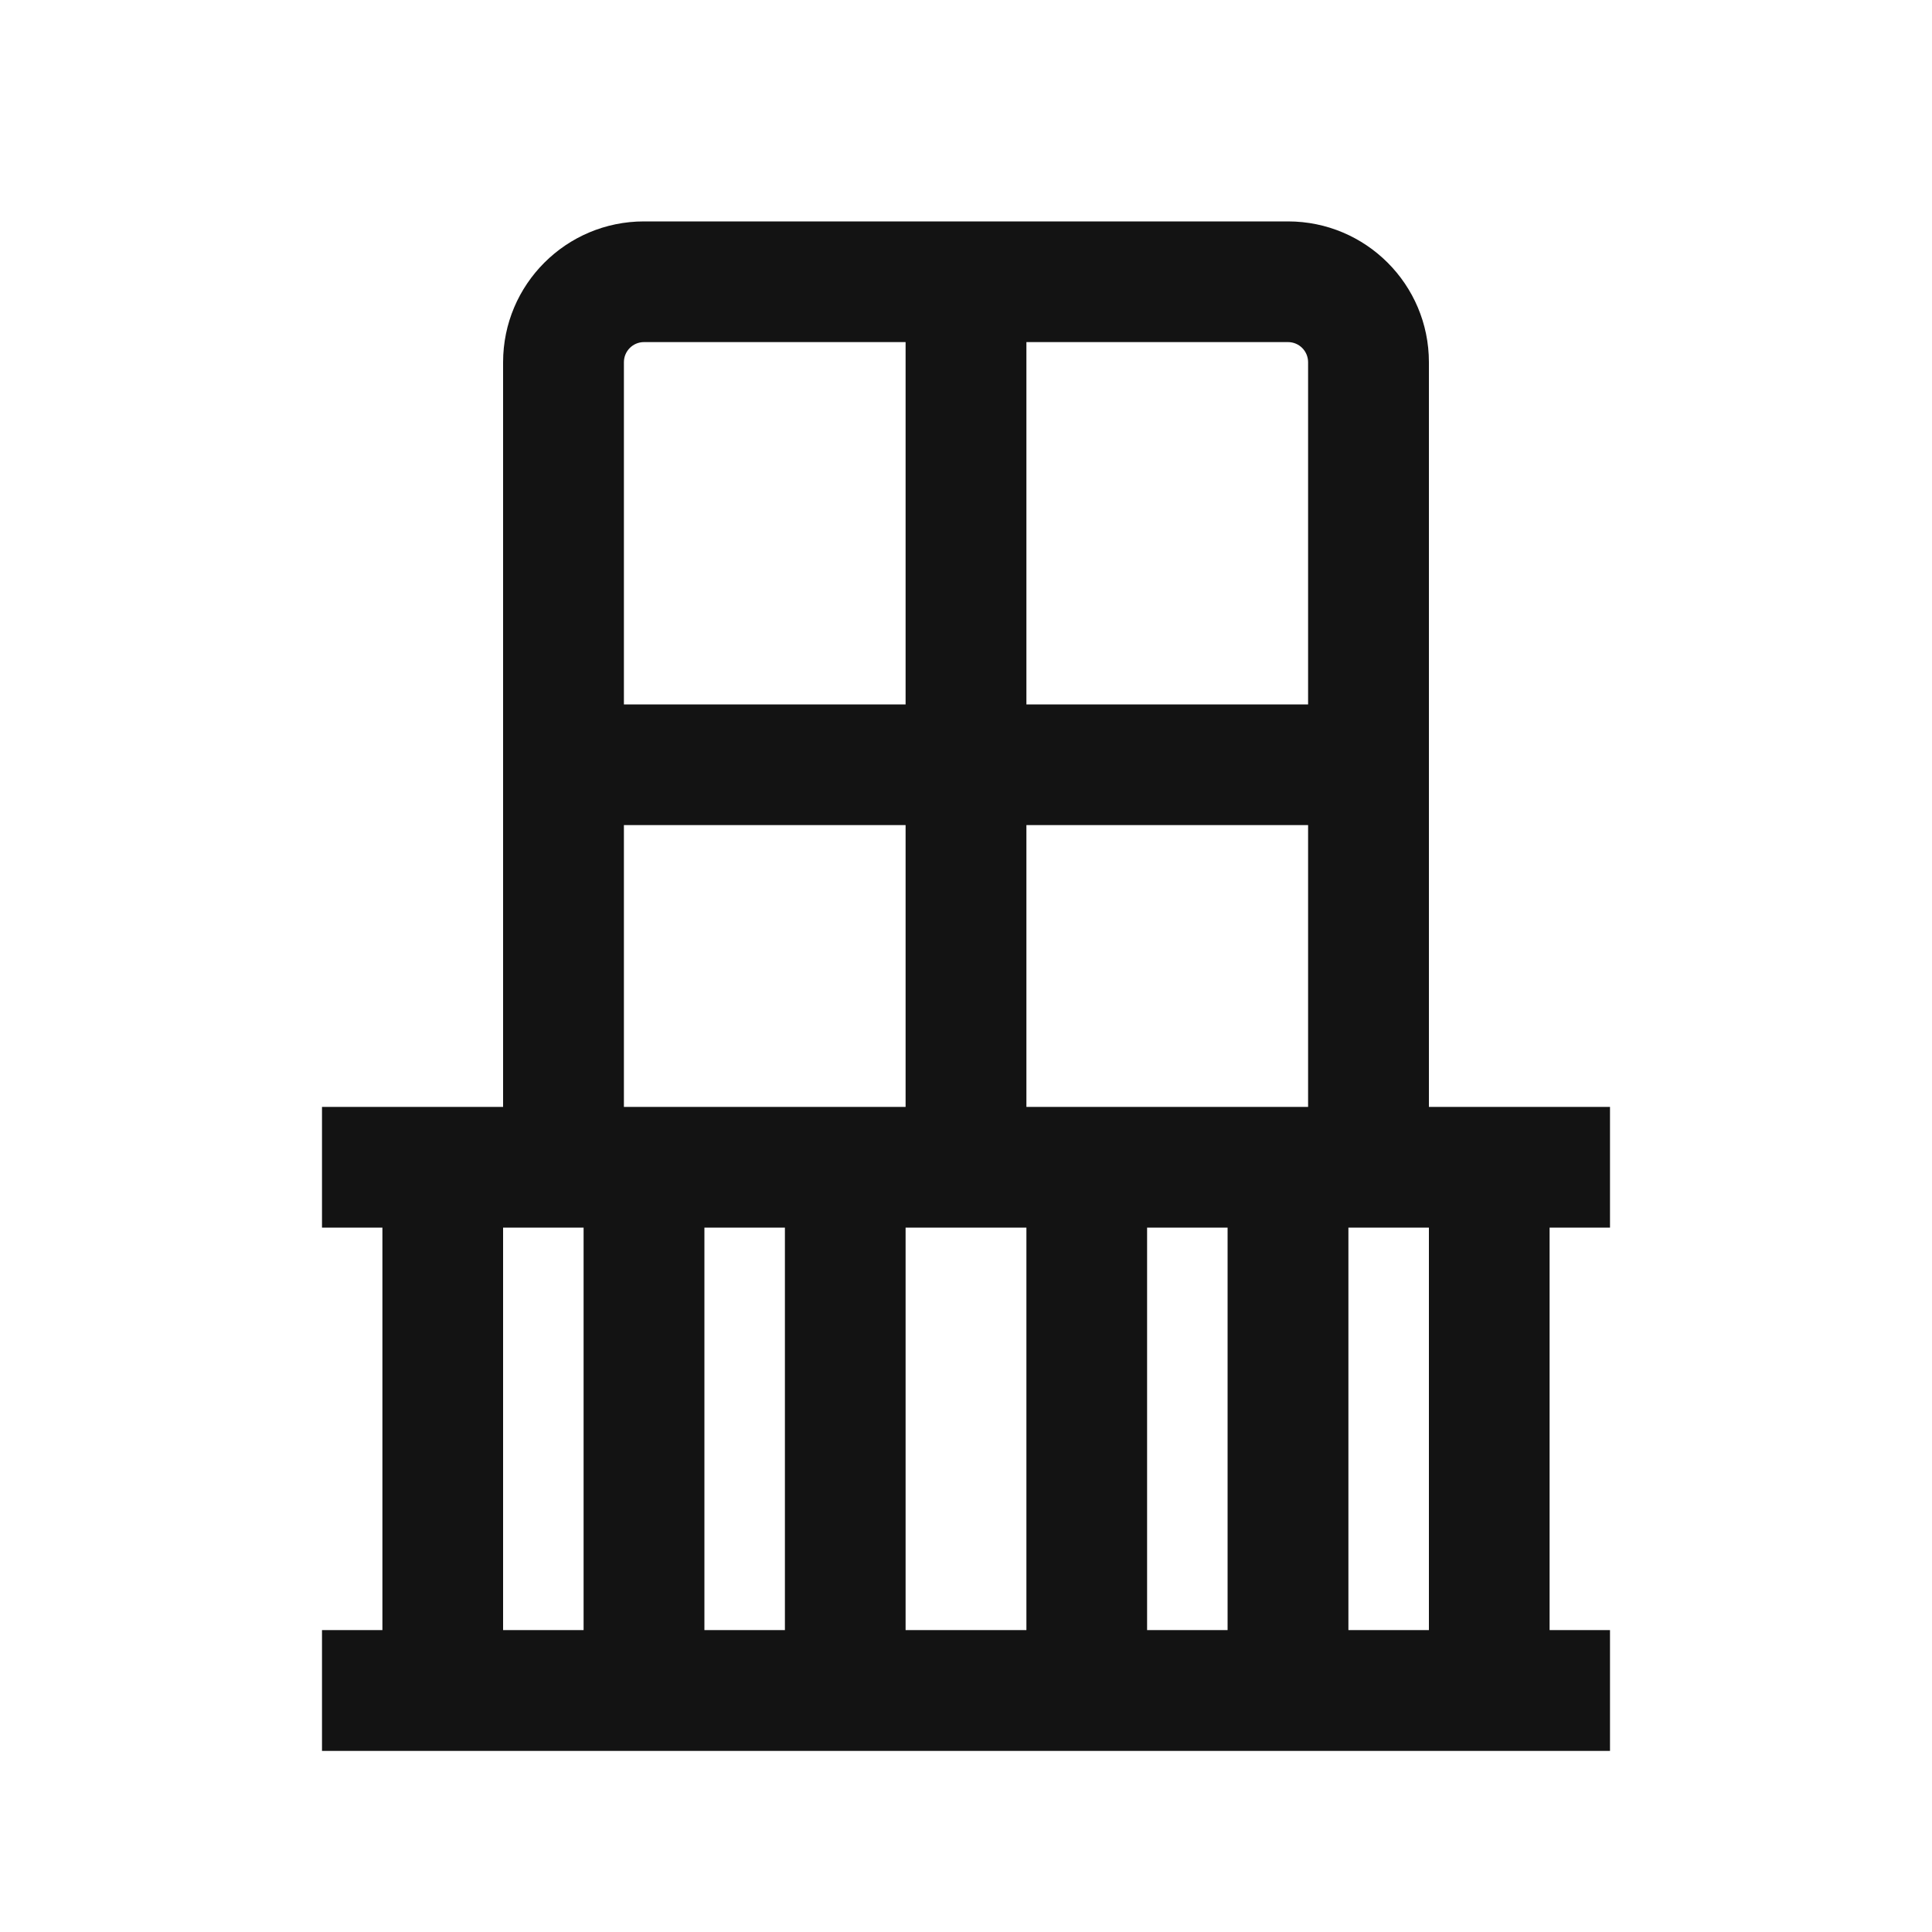 <svg width="30" height="30" viewBox="0 0 30 30" fill="none" xmlns="http://www.w3.org/2000/svg">
<path fill-rule="evenodd" clip-rule="evenodd" d="M7.812 5.625C7.812 4.417 8.792 3.438 10 3.438H20C21.208 3.438 22.188 4.417 22.188 5.625V17.188H25V19.062H24.062V25.312H25V27.188H5V25.312H5.938V19.062H5V17.188H7.812V5.625ZM9.062 19.062V25.312H7.812V19.062H9.062ZM10.938 25.312V19.062H12.188V25.312H10.938ZM14.062 25.312H15.938V19.062H14.062V25.312ZM17.812 19.062V25.312H19.062V19.062H17.812ZM20.312 17.188V12.812H15.938V17.188H20.312ZM14.062 17.188H9.688V12.812H14.062V17.188ZM15.938 10.938H20.312V5.625C20.312 5.452 20.173 5.312 20 5.312H15.938V10.938ZM14.062 5.312V10.938H9.688V5.625C9.688 5.452 9.827 5.312 10 5.312H14.062ZM20.938 19.062V25.312H22.188V19.062H20.938Z" fill="#131313"/>
</svg>
